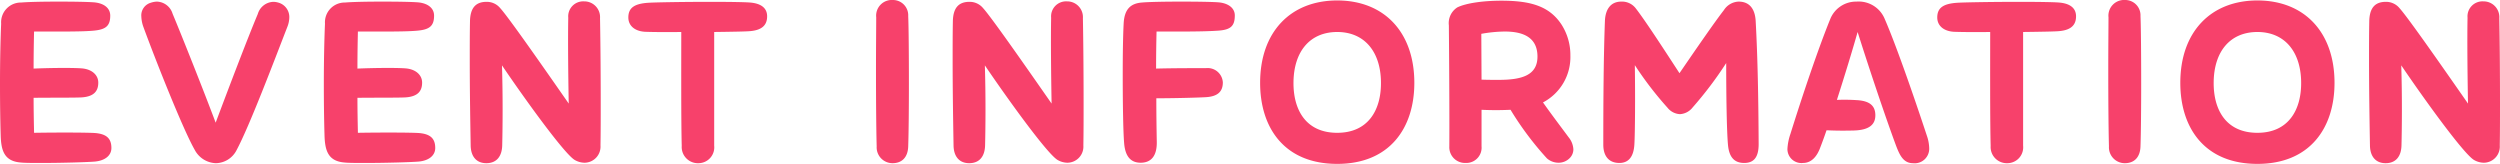 <svg xmlns="http://www.w3.org/2000/svg" width="434.48" height="28.48" viewBox="0 0 434.48 28.48">
  <path id="title-information" d="M-197.88-3.56c0-1.68-.88-2.44-2.84-2.6-1.16-.08-5.56-.12-10.6-.04-.04-1.88-.08-3.96-.08-6.08,3.12-.04,7.32,0,8.44-.08,2.04-.16,2.8-1.08,2.8-2.56,0-1.36-1.16-2.36-2.92-2.48-1.64-.12-5.52-.08-8.32.04,0-2.48.04-4.72.08-6.44,4.84,0,8.44.04,10.44-.16s2.8-.8,2.8-2.6c0-1.36-1.16-2.2-2.92-2.32-1.12-.08-3.52-.12-6.04-.12-2.48,0-5.08.04-6.52.16a3.436,3.436,0,0,0-3.48,3.68c-.12,2.72-.2,6.56-.2,10.44,0,3.16.04,6.32.12,9,.08,2.64.64,4.44,3.44,4.68.72.08,2.08.08,3.72.08,3.36,0,7.72-.12,9.2-.24C-199-1.36-197.88-2.24-197.88-3.56Zm28.96-25.28a3.045,3.045,0,0,0-.84-.12,2.928,2.928,0,0,0-2.68,2.12c-1.84,4.36-5.4,13.76-7.32,18.88-1.96-5.24-5.84-15-7.48-18.92A2.956,2.956,0,0,0-189.96-29a3.647,3.647,0,0,0-1.08.2,2.282,2.282,0,0,0-1.64,2.36,5.926,5.926,0,0,0,.36,1.84c2.2,6,6.92,17.88,8.92,21.36a4.312,4.312,0,0,0,3.68,2.32,4.114,4.114,0,0,0,3.56-2.2c2.28-4.24,6.6-15.68,8.84-21.44a4.711,4.711,0,0,0,.36-1.68A2.6,2.6,0,0,0-168.92-28.84ZM-141.6-3.56c0-1.68-.88-2.44-2.84-2.6-1.16-.08-5.56-.12-10.6-.04-.04-1.88-.08-3.96-.08-6.08,3.12-.04,7.32,0,8.44-.08,2.04-.16,2.8-1.08,2.8-2.56,0-1.36-1.16-2.36-2.92-2.48-1.64-.12-5.52-.08-8.32.04,0-2.48.04-4.72.08-6.44,4.84,0,8.44.04,10.44-.16s2.8-.8,2.8-2.6c0-1.36-1.16-2.2-2.92-2.32-1.12-.08-3.52-.12-6.04-.12-2.48,0-5.08.04-6.52.16a3.436,3.436,0,0,0-3.48,3.68c-.12,2.72-.2,6.56-.2,10.44,0,3.16.04,6.32.12,9,.08,2.64.64,4.44,3.44,4.68.72.08,2.08.08,3.72.08,3.36,0,7.72-.12,9.2-.24C-142.72-1.36-141.6-2.24-141.6-3.56Zm28.64-22.56a2.734,2.734,0,0,0-2.76-2.92,2.605,2.605,0,0,0-2.76,2.84c-.08,3.8,0,10.76.08,14.92-4.24-6.08-10.48-15.04-11.92-16.6a3.007,3.007,0,0,0-2.36-1.08c-1.76,0-2.84.92-2.88,3.4-.04,2.2-.04,4.4-.04,6.56,0,5.24.08,10.32.16,15.04.04,1.88,1,3.04,2.72,3.04,1.8,0,2.72-1.2,2.76-3.12.08-3.28.12-8.6-.04-13.88,3.68,5.44,10.8,15.36,12.64,16.44a3.5,3.5,0,0,0,1.72.48,2.8,2.8,0,0,0,2.76-3c.04-2.24.04-4.8.04-7.48C-112.84-16.36-112.88-21.64-112.96-26.12Zm29.04-.32c0-1.44-1.04-2.24-2.96-2.4-.96-.08-3.8-.12-7-.12-4.4,0-9.4.08-10.68.16-2.44.16-3.48.88-3.48,2.56,0,1.4,1.08,2.36,2.84,2.48.76.04,3.32.08,6.36.04,0,5.08-.04,15.08.08,19.8a2.812,2.812,0,0,0,2.92,3,2.752,2.752,0,0,0,2.72-3.04V-23.72c3.12-.04,5.72-.08,6.36-.16C-84.76-24.08-83.92-24.96-83.92-26.44ZM-62.12-.92c1.68,0,2.68-1.08,2.72-2.96.08-2.32.12-6.6.12-10.88,0-4.96-.04-9.84-.12-11.72a2.66,2.66,0,0,0-2.68-2.8,2.723,2.723,0,0,0-2.88,3c0,1.48-.04,5.08-.04,9.12,0,4.96.04,10.52.12,13.32A2.753,2.753,0,0,0-62.12-.92Zm33.08-25.2a2.734,2.734,0,0,0-2.76-2.92,2.605,2.605,0,0,0-2.76,2.84c-.08,3.8,0,10.76.08,14.92-4.24-6.08-10.48-15.04-11.92-16.6a3.007,3.007,0,0,0-2.36-1.08c-1.76,0-2.84.92-2.88,3.4-.04,2.2-.04,4.4-.04,6.56,0,5.24.08,10.32.16,15.04.04,1.88,1,3.04,2.72,3.04,1.8,0,2.72-1.2,2.76-3.12.08-3.28.12-8.6-.04-13.88,3.68,5.44,10.8,15.36,12.64,16.44A3.5,3.5,0,0,0-31.72-1a2.8,2.8,0,0,0,2.76-3c.04-2.24.04-4.8.04-7.48C-28.92-16.36-28.96-21.64-29.04-26.12Zm23.48-2.76c-1.12-.08-3.72-.12-6.36-.12-2.68,0-5.44.04-6.88.16-1.96.16-3.04,1.16-3.16,3.68-.12,2.32-.16,5.6-.16,8.88,0,4.96.08,9.92.24,11.8C-21.72-2.24-20.84-1-19-1c1.76,0,2.84-1.12,2.8-3.6-.04-2.16-.08-4.88-.08-7.6,3.28,0,7.64-.12,8.76-.2,2.04-.16,2.8-1.08,2.8-2.56a2.644,2.644,0,0,0-2.92-2.48c-1.64,0-5.76,0-8.68.08,0-2.52.04-4.84.08-6.44,3.6,0,8.12.04,10.8-.16,2.08-.16,2.8-.8,2.8-2.64C-2.64-27.92-3.84-28.76-5.56-28.88ZM15.16-.8c9.12,0,13.4-6.24,13.4-14.08,0-8.8-5.24-14.32-13.4-14.32-8.08,0-13.4,5.44-13.4,14.32C1.76-7.04,6-.8,15.16-.8Zm0-5.4c-5.48,0-7.68-4.04-7.6-8.88.08-5.24,2.84-8.64,7.6-8.64,4.72,0,7.52,3.4,7.6,8.64C22.84-10.24,20.6-6.2,15.16-6.2Zm40.2.76c-.88-1.2-2.92-3.88-4.44-6.04a8.9,8.9,0,0,0,4.76-8.16,9.788,9.788,0,0,0-1.56-5.4c-2.12-3.2-5.4-4.12-10.44-4.12-3.04,0-6.08.4-7.64,1.16a3.24,3.24,0,0,0-1.48,3.12c.04,4.4.12,15.44.08,21.08A2.729,2.729,0,0,0,37.4-.96h.16a2.65,2.65,0,0,0,2.68-2.88V-10.2c1.6.08,3.36.08,5.04,0A53.985,53.985,0,0,0,51.6-1.76a3.058,3.058,0,0,0,2,.76,2.688,2.688,0,0,0,1.92-.76,2.172,2.172,0,0,0,.68-1.56A3.61,3.61,0,0,0,55.36-5.44Zm-15.12-10L40.2-23.4a23.884,23.884,0,0,1,4.08-.4c3.12,0,5.64.96,5.68,4.28C50-16.16,47.2-15.4,43.2-15.4,42.28-15.4,41.28-15.4,40.24-15.44ZM87.88-25.68c-.12-1.96-1-3.32-2.96-3.32a3.18,3.18,0,0,0-2.56,1.48c-1.56,2-4.76,6.64-7.72,10.96C71.8-20.92,68.6-25.84,67-27.88A2.994,2.994,0,0,0,64.52-29c-1.76,0-2.76,1.24-2.84,3.4-.24,6.48-.28,14.16-.28,21.48,0,1.76.8,3.16,2.8,3.16,1.68,0,2.48-1.2,2.6-3.2.12-1.92.16-8.36.08-13.8a59.936,59.936,0,0,0,5.68,7.4,2.962,2.962,0,0,0,2.16,1.12,3.013,3.013,0,0,0,2.2-1.16,65.166,65.166,0,0,0,5.84-7.72c0,5.24.08,11.84.32,14.32.2,1.92,1,3.04,2.8,3.04,1.64,0,2.52-.92,2.52-3.28C88.36-11.88,88.24-19.2,87.88-25.68Zm29.76,20c-2.68-8.12-5.56-16.24-7.32-20.28A4.89,4.89,0,0,0,105.4-29a4.824,4.824,0,0,0-4.56,3.04C98.72-20.76,95.92-12.4,93.92-6a9.55,9.55,0,0,0-.52,2.6A2.431,2.431,0,0,0,96.12-.96c1.48,0,2.44-1.16,3-2.72.36-.92.72-1.92,1.08-2.96,1.72.08,3.24.08,4.76.04,2.72-.08,3.72-1.08,3.72-2.64,0-1.68-1-2.52-3.28-2.64a33.013,33.013,0,0,0-3.4-.04c1.36-4.24,2.68-8.56,3.6-11.8,1.8,5.72,4.76,14.6,6.68,19.76.6,1.56,1.24,3.04,2.92,3.04a2.531,2.531,0,0,0,2.84-2.64A7.049,7.049,0,0,0,117.64-5.68Zm25.92-20.76c0-1.44-1.04-2.24-2.96-2.4-.96-.08-3.8-.12-7-.12-4.4,0-9.4.08-10.68.16-2.44.16-3.48.88-3.48,2.56,0,1.4,1.08,2.36,2.84,2.48.76.04,3.32.08,6.36.04,0,5.08-.04,15.08.08,19.8a2.812,2.812,0,0,0,2.92,3,2.752,2.752,0,0,0,2.72-3.04V-23.72c3.12-.04,5.72-.08,6.36-.16C142.72-24.08,143.56-24.96,143.56-26.44ZM152.04-.92c1.68,0,2.68-1.08,2.72-2.96.08-2.32.12-6.6.12-10.88,0-4.96-.04-9.84-.12-11.72a2.66,2.66,0,0,0-2.68-2.8,2.723,2.723,0,0,0-2.88,3c0,1.48-.04,5.08-.04,9.12,0,4.96.04,10.52.12,13.32A2.753,2.753,0,0,0,152.04-.92Zm23.04.12c9.12,0,13.4-6.24,13.4-14.08,0-8.8-5.24-14.32-13.4-14.32-8.08,0-13.4,5.44-13.4,14.32C161.68-7.04,165.92-.8,175.08-.8Zm0-5.4c-5.48,0-7.68-4.04-7.6-8.88.08-5.24,2.84-8.64,7.6-8.64,4.72,0,7.52,3.4,7.6,8.64C182.76-10.24,180.52-6.2,175.08-6.2Zm42.04-19.92a2.734,2.734,0,0,0-2.76-2.92,2.605,2.605,0,0,0-2.76,2.84c-.08,3.8,0,10.76.08,14.92-4.24-6.08-10.48-15.04-11.92-16.6a3.007,3.007,0,0,0-2.36-1.08c-1.76,0-2.84.92-2.88,3.4-.04,2.2-.04,4.4-.04,6.56,0,5.24.08,10.32.16,15.04.04,1.88,1,3.04,2.72,3.04,1.8,0,2.72-1.2,2.76-3.12.08-3.28.12-8.6-.04-13.88,3.68,5.44,10.8,15.36,12.64,16.44a3.5,3.5,0,0,0,1.72.48,2.8,2.8,0,0,0,2.76-3c.04-2.24.04-4.8.04-7.48C217.24-16.36,217.2-21.64,217.12-26.12Z" transform="translate(217.24 29.28)" fill="#f7416b"/>
</svg>
